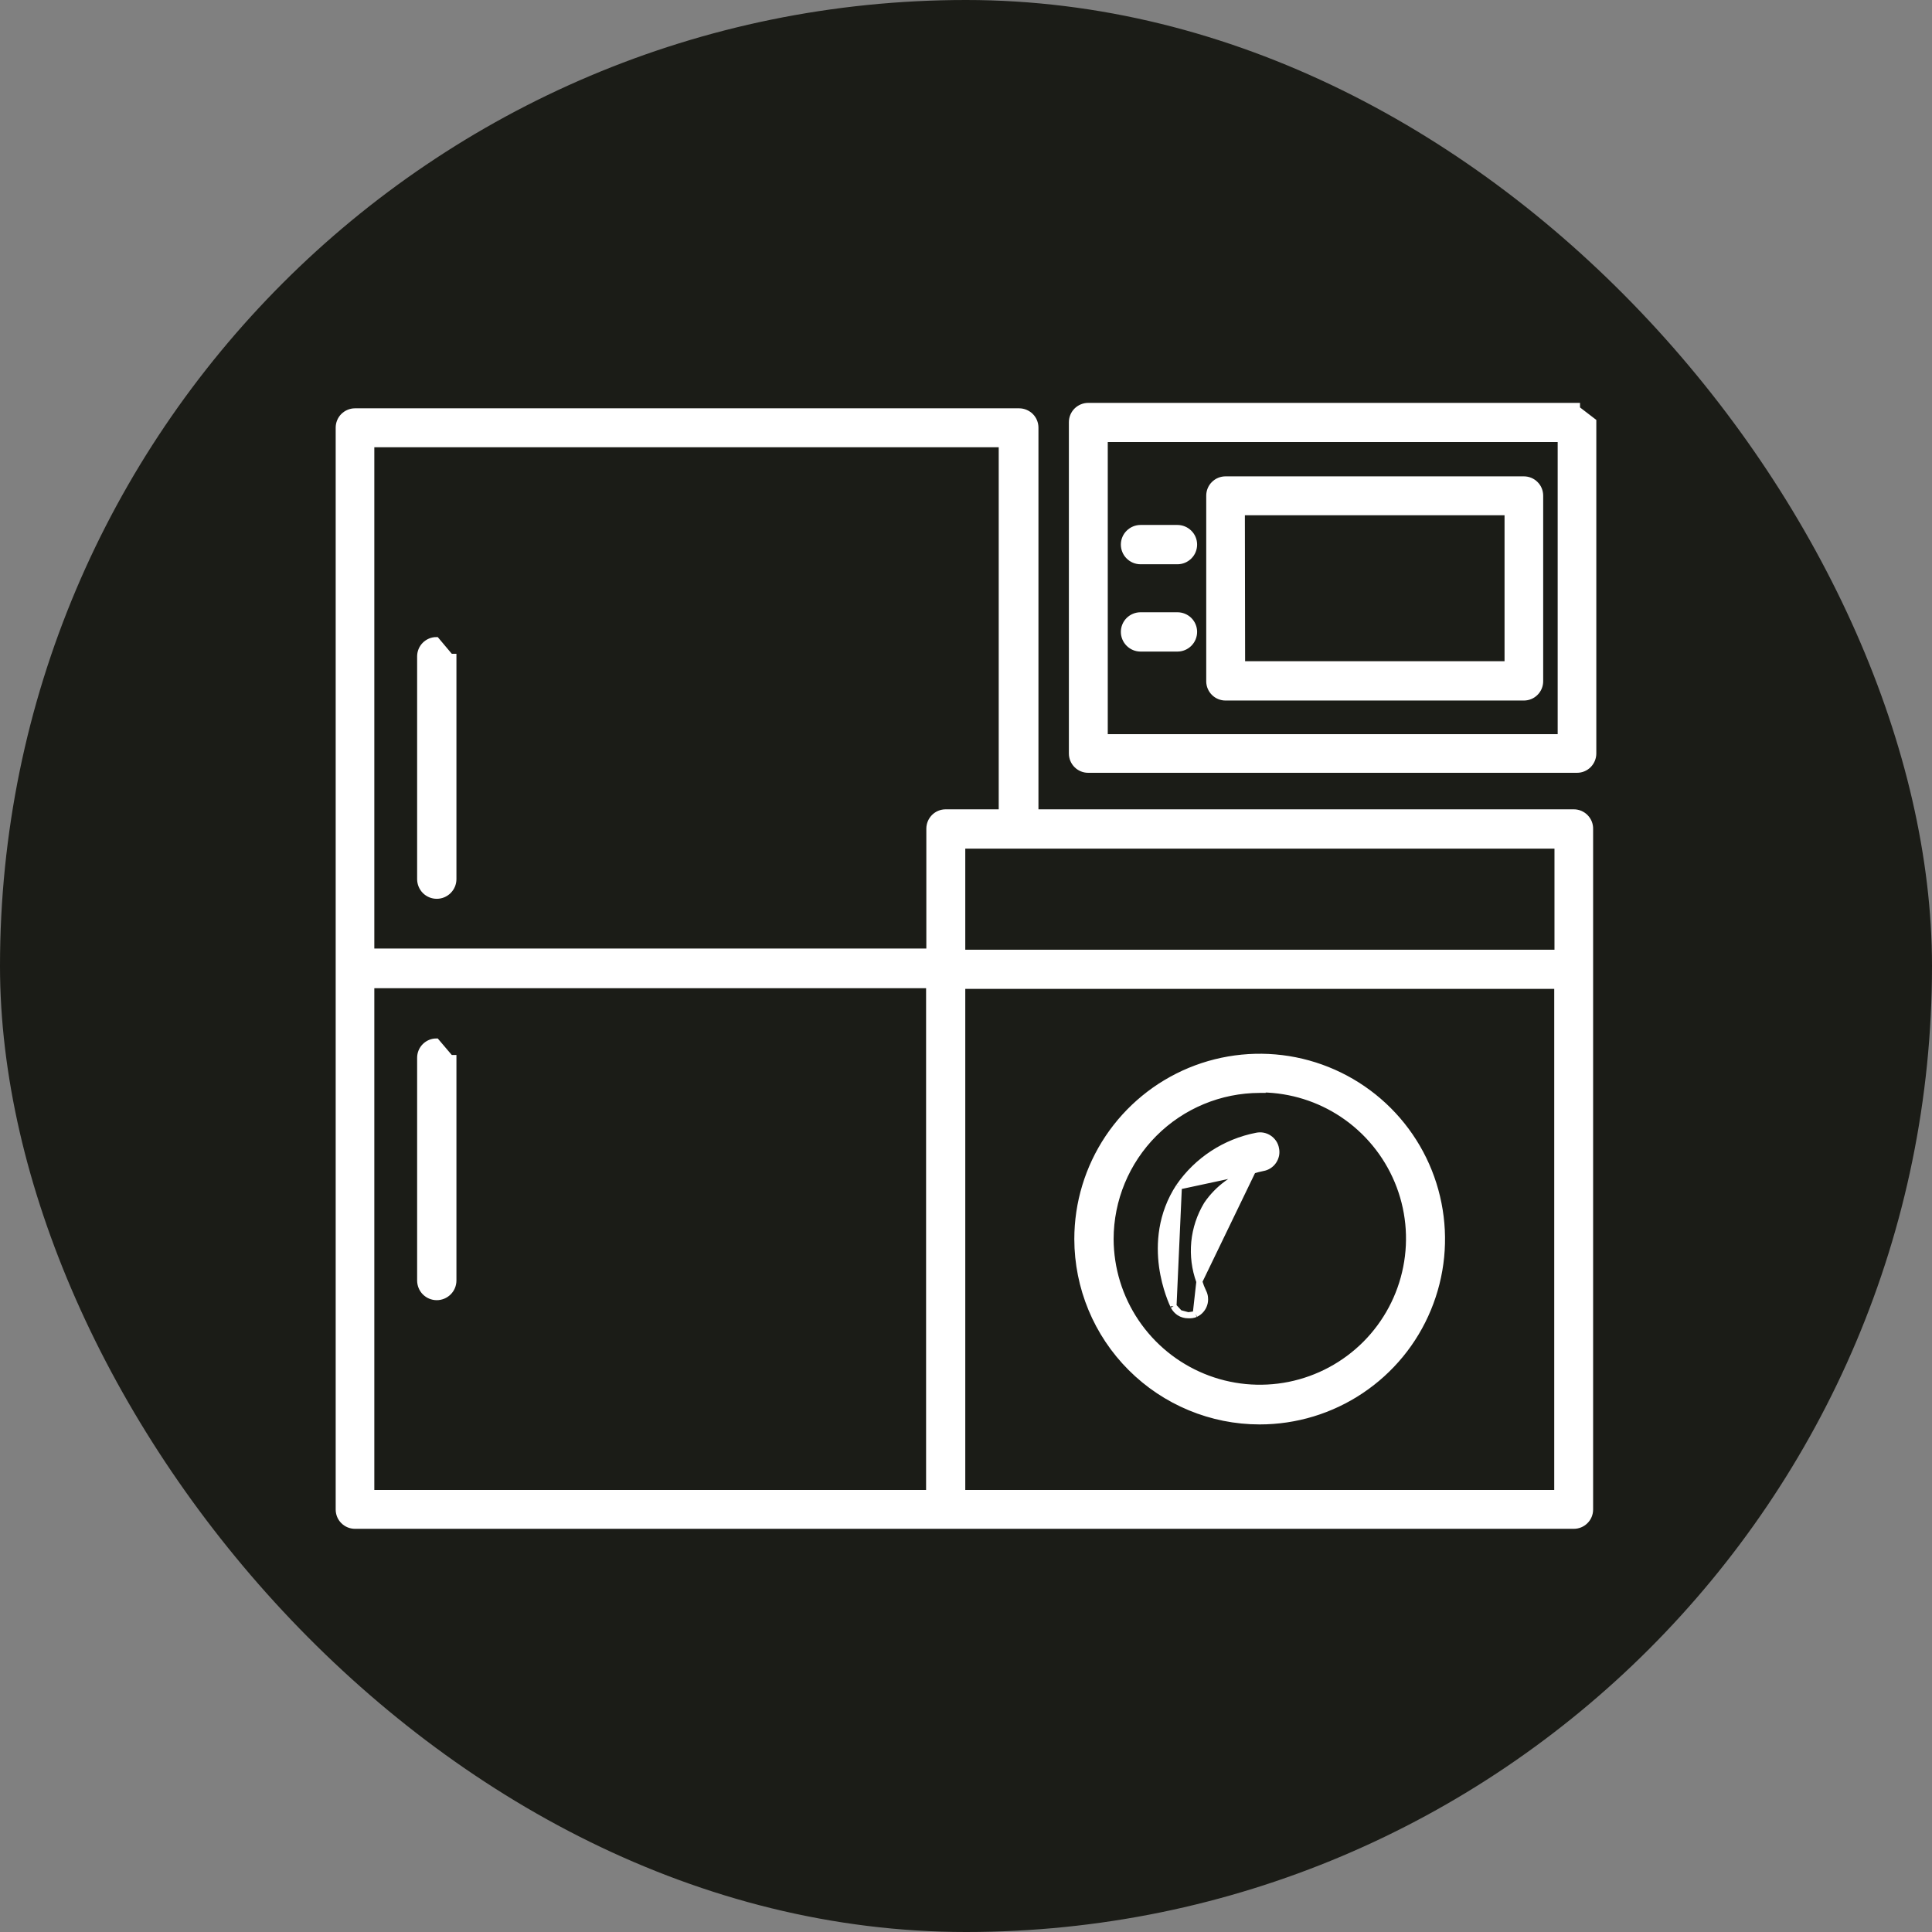 <svg width="32" height="32" viewBox="0 0 32 32" fill="none" xmlns="http://www.w3.org/2000/svg">
<rect x="0" y="0" width="32" height="32" fill="#808080" stroke="none"/>
<rect width="32" height="32" rx="16" fill="#1B1C17"/>
<path d="M7.227 10.602C7.156 10.602 7.088 10.631 7.038 10.681C6.987 10.732 6.959 10.8 6.959 10.872V14.561C6.959 14.634 6.988 14.704 7.039 14.756C7.091 14.808 7.161 14.837 7.234 14.837C7.307 14.837 7.377 14.808 7.429 14.756C7.481 14.704 7.51 14.634 7.51 14.561V10.879V10.879H7.46L7.227 10.602Z" fill="white" stroke="white" stroke-width="0.1"/>
<path d="M7.227 17.25C7.156 17.25 7.088 17.279 7.038 17.329C6.987 17.38 6.959 17.448 6.959 17.52V21.209C6.959 21.282 6.988 21.353 7.039 21.404C7.091 21.456 7.161 21.485 7.234 21.485C7.307 21.485 7.377 21.456 7.429 21.404C7.481 21.353 7.51 21.282 7.51 21.209V17.525V17.524H7.46L7.227 17.25Z" fill="white" stroke="white" stroke-width="0.1"/>
<path d="M26.337 13.732C26.338 13.697 26.332 13.661 26.319 13.627C26.306 13.594 26.286 13.563 26.261 13.537C26.236 13.511 26.206 13.491 26.172 13.476C26.139 13.462 26.103 13.455 26.067 13.455H17.15V7.083C17.15 7.012 17.122 6.943 17.071 6.892C17.02 6.842 16.951 6.813 16.88 6.813H5.88C5.808 6.813 5.74 6.842 5.689 6.892C5.638 6.943 5.61 7.012 5.61 7.083V25.002C5.61 25.074 5.638 25.143 5.689 25.193C5.74 25.244 5.808 25.272 5.88 25.272H26.067C26.139 25.272 26.207 25.244 26.258 25.193C26.309 25.143 26.337 25.074 26.337 25.002V13.732ZM26.337 13.732C26.337 13.733 26.337 13.733 26.337 13.733L26.287 13.732M26.337 13.732V13.732H26.287M26.287 13.732C26.288 13.702 26.283 13.673 26.272 13.646L26.287 13.732ZM25.797 14.006V15.78H15.938V14.006H25.797ZM6.15 7.358H16.592V13.455H15.663C15.592 13.455 15.523 13.483 15.472 13.534C15.422 13.585 15.393 13.653 15.393 13.725V15.761H6.15V7.358ZM6.15 16.318H15.389V24.728H6.15V16.318ZM25.793 24.728H15.938V16.329H25.793V24.728Z" fill="white" stroke="white" stroke-width="0.1"/>
<path d="M17.844 20.523L17.844 20.523C17.845 21.324 18.163 22.092 18.73 22.658C19.296 23.224 20.064 23.543 20.864 23.543H20.864C21.462 23.543 22.046 23.366 22.542 23.034C23.039 22.702 23.426 22.231 23.654 21.679C23.883 21.127 23.943 20.52 23.826 19.934C23.71 19.348 23.422 18.81 23 18.388C22.577 17.965 22.039 17.678 21.453 17.561C20.868 17.445 20.26 17.505 19.709 17.733C19.157 17.962 18.685 18.349 18.353 18.845C18.021 19.342 17.844 19.926 17.844 20.523ZM20.864 18.052L20.914 18.052V18.044C21.385 18.053 21.844 18.196 22.237 18.458C22.643 18.729 22.96 19.114 23.148 19.565C23.336 20.016 23.386 20.513 23.291 20.992C23.197 21.471 22.962 21.912 22.618 22.258C22.273 22.604 21.834 22.84 21.355 22.937C20.876 23.033 20.379 22.986 19.927 22.8C19.475 22.614 19.089 22.299 18.816 21.894C18.543 21.489 18.397 21.012 18.395 20.523C18.396 19.868 18.656 19.241 19.119 18.777C19.582 18.314 20.209 18.053 20.864 18.052Z" fill="white" stroke="white" stroke-width="0.1"/>
<path d="M19.802 21.767L19.802 21.767C19.764 21.782 19.723 21.788 19.681 21.785M19.802 21.767L19.679 21.785C19.68 21.785 19.681 21.785 19.681 21.785M19.802 21.767L19.805 21.765M19.802 21.767L19.805 21.765M19.681 21.785C19.631 21.786 19.582 21.772 19.539 21.747M19.681 21.785L19.539 21.747M19.805 21.765C19.838 21.75 19.868 21.728 19.892 21.7C19.916 21.673 19.935 21.641 19.946 21.607C19.958 21.572 19.962 21.536 19.959 21.499C19.957 21.463 19.947 21.428 19.93 21.396C19.904 21.342 19.882 21.285 19.865 21.228L19.865 21.228M19.805 21.765L19.865 21.228M19.865 21.228L19.864 21.226M19.865 21.228L19.864 21.226M19.864 21.226C19.788 21.017 19.76 20.794 19.781 20.573C19.802 20.352 19.873 20.14 19.987 19.95C20.17 19.681 20.44 19.484 20.751 19.39L20.751 19.39M19.864 21.226L20.751 19.39M20.751 19.39L20.752 19.389M20.751 19.39L20.752 19.389M20.752 19.389C20.805 19.372 20.86 19.358 20.915 19.347C20.951 19.341 20.985 19.328 21.015 19.309C21.046 19.289 21.073 19.264 21.093 19.234C21.114 19.204 21.128 19.17 21.136 19.134C21.143 19.099 21.143 19.062 21.135 19.026C21.129 18.991 21.116 18.957 21.096 18.927C21.076 18.897 21.05 18.871 21.02 18.851C20.991 18.831 20.957 18.817 20.921 18.81C20.886 18.803 20.85 18.804 20.815 18.811C20.292 18.912 19.829 19.214 19.527 19.652L19.527 19.652M20.752 19.389L19.527 19.652M19.527 19.652L19.526 19.653M19.527 19.652L19.526 19.653M19.526 19.653C19.223 20.117 19.197 20.604 19.247 20.977C19.297 21.341 19.421 21.601 19.436 21.634C19.437 21.635 19.437 21.635 19.437 21.636L19.437 21.636M19.526 19.653L19.437 21.636M19.437 21.636L19.438 21.637M19.437 21.636L19.438 21.637M19.438 21.637C19.461 21.682 19.496 21.72 19.539 21.747M19.438 21.637L19.539 21.747" fill="white" stroke="white" stroke-width="0.1"/>
<path d="M26.39 6.98H26.39L26.12 6.773V6.723L26.12 6.723L18.024 6.723C17.952 6.723 17.884 6.752 17.833 6.802C17.782 6.853 17.754 6.922 17.754 6.993V12.48C17.754 12.552 17.782 12.62 17.833 12.671C17.884 12.722 17.952 12.75 18.024 12.75H26.12C26.192 12.75 26.26 12.722 26.311 12.671C26.361 12.62 26.39 12.552 26.39 12.48V6.98ZM25.85 12.21H18.298V7.272H25.85V12.21Z" fill="white" stroke="white" stroke-width="0.1"/>
<path d="M20.029 11.29H20.029L20.029 11.291C20.031 11.361 20.06 11.428 20.111 11.477C20.161 11.526 20.229 11.553 20.299 11.553C20.299 11.553 20.299 11.553 20.299 11.553H25.24C25.312 11.553 25.38 11.525 25.431 11.474C25.482 11.423 25.51 11.355 25.51 11.283V8.21C25.51 8.138 25.482 8.069 25.431 8.019C25.38 7.968 25.312 7.94 25.24 7.94H20.299C20.227 7.94 20.159 7.968 20.108 8.019C20.057 8.069 20.029 8.138 20.029 8.21V11.29ZM20.573 11.002L20.569 8.484H24.97V11.002H20.573Z" fill="white" stroke="white" stroke-width="0.1"/>
<path d="M18.891 9.296H19.502C19.575 9.296 19.645 9.267 19.697 9.215C19.749 9.164 19.778 9.093 19.778 9.02C19.778 8.947 19.749 8.877 19.697 8.826C19.645 8.774 19.575 8.745 19.502 8.745H18.891C18.818 8.745 18.748 8.774 18.696 8.826C18.644 8.877 18.615 8.947 18.615 9.02C18.615 9.093 18.644 9.164 18.696 9.215C18.748 9.267 18.818 9.296 18.891 9.296Z" fill="white" stroke="white" stroke-width="0.1"/>
<path d="M18.891 10.742H19.502C19.575 10.742 19.645 10.713 19.697 10.661C19.749 10.609 19.778 10.539 19.778 10.466C19.778 10.393 19.749 10.323 19.697 10.271C19.645 10.22 19.575 10.191 19.502 10.191H18.891C18.818 10.191 18.748 10.22 18.696 10.271C18.644 10.323 18.615 10.393 18.615 10.466C18.615 10.539 18.644 10.609 18.696 10.661C18.748 10.713 18.818 10.742 18.891 10.742Z" fill="white" stroke="white" stroke-width="0.1"/>
</svg>
